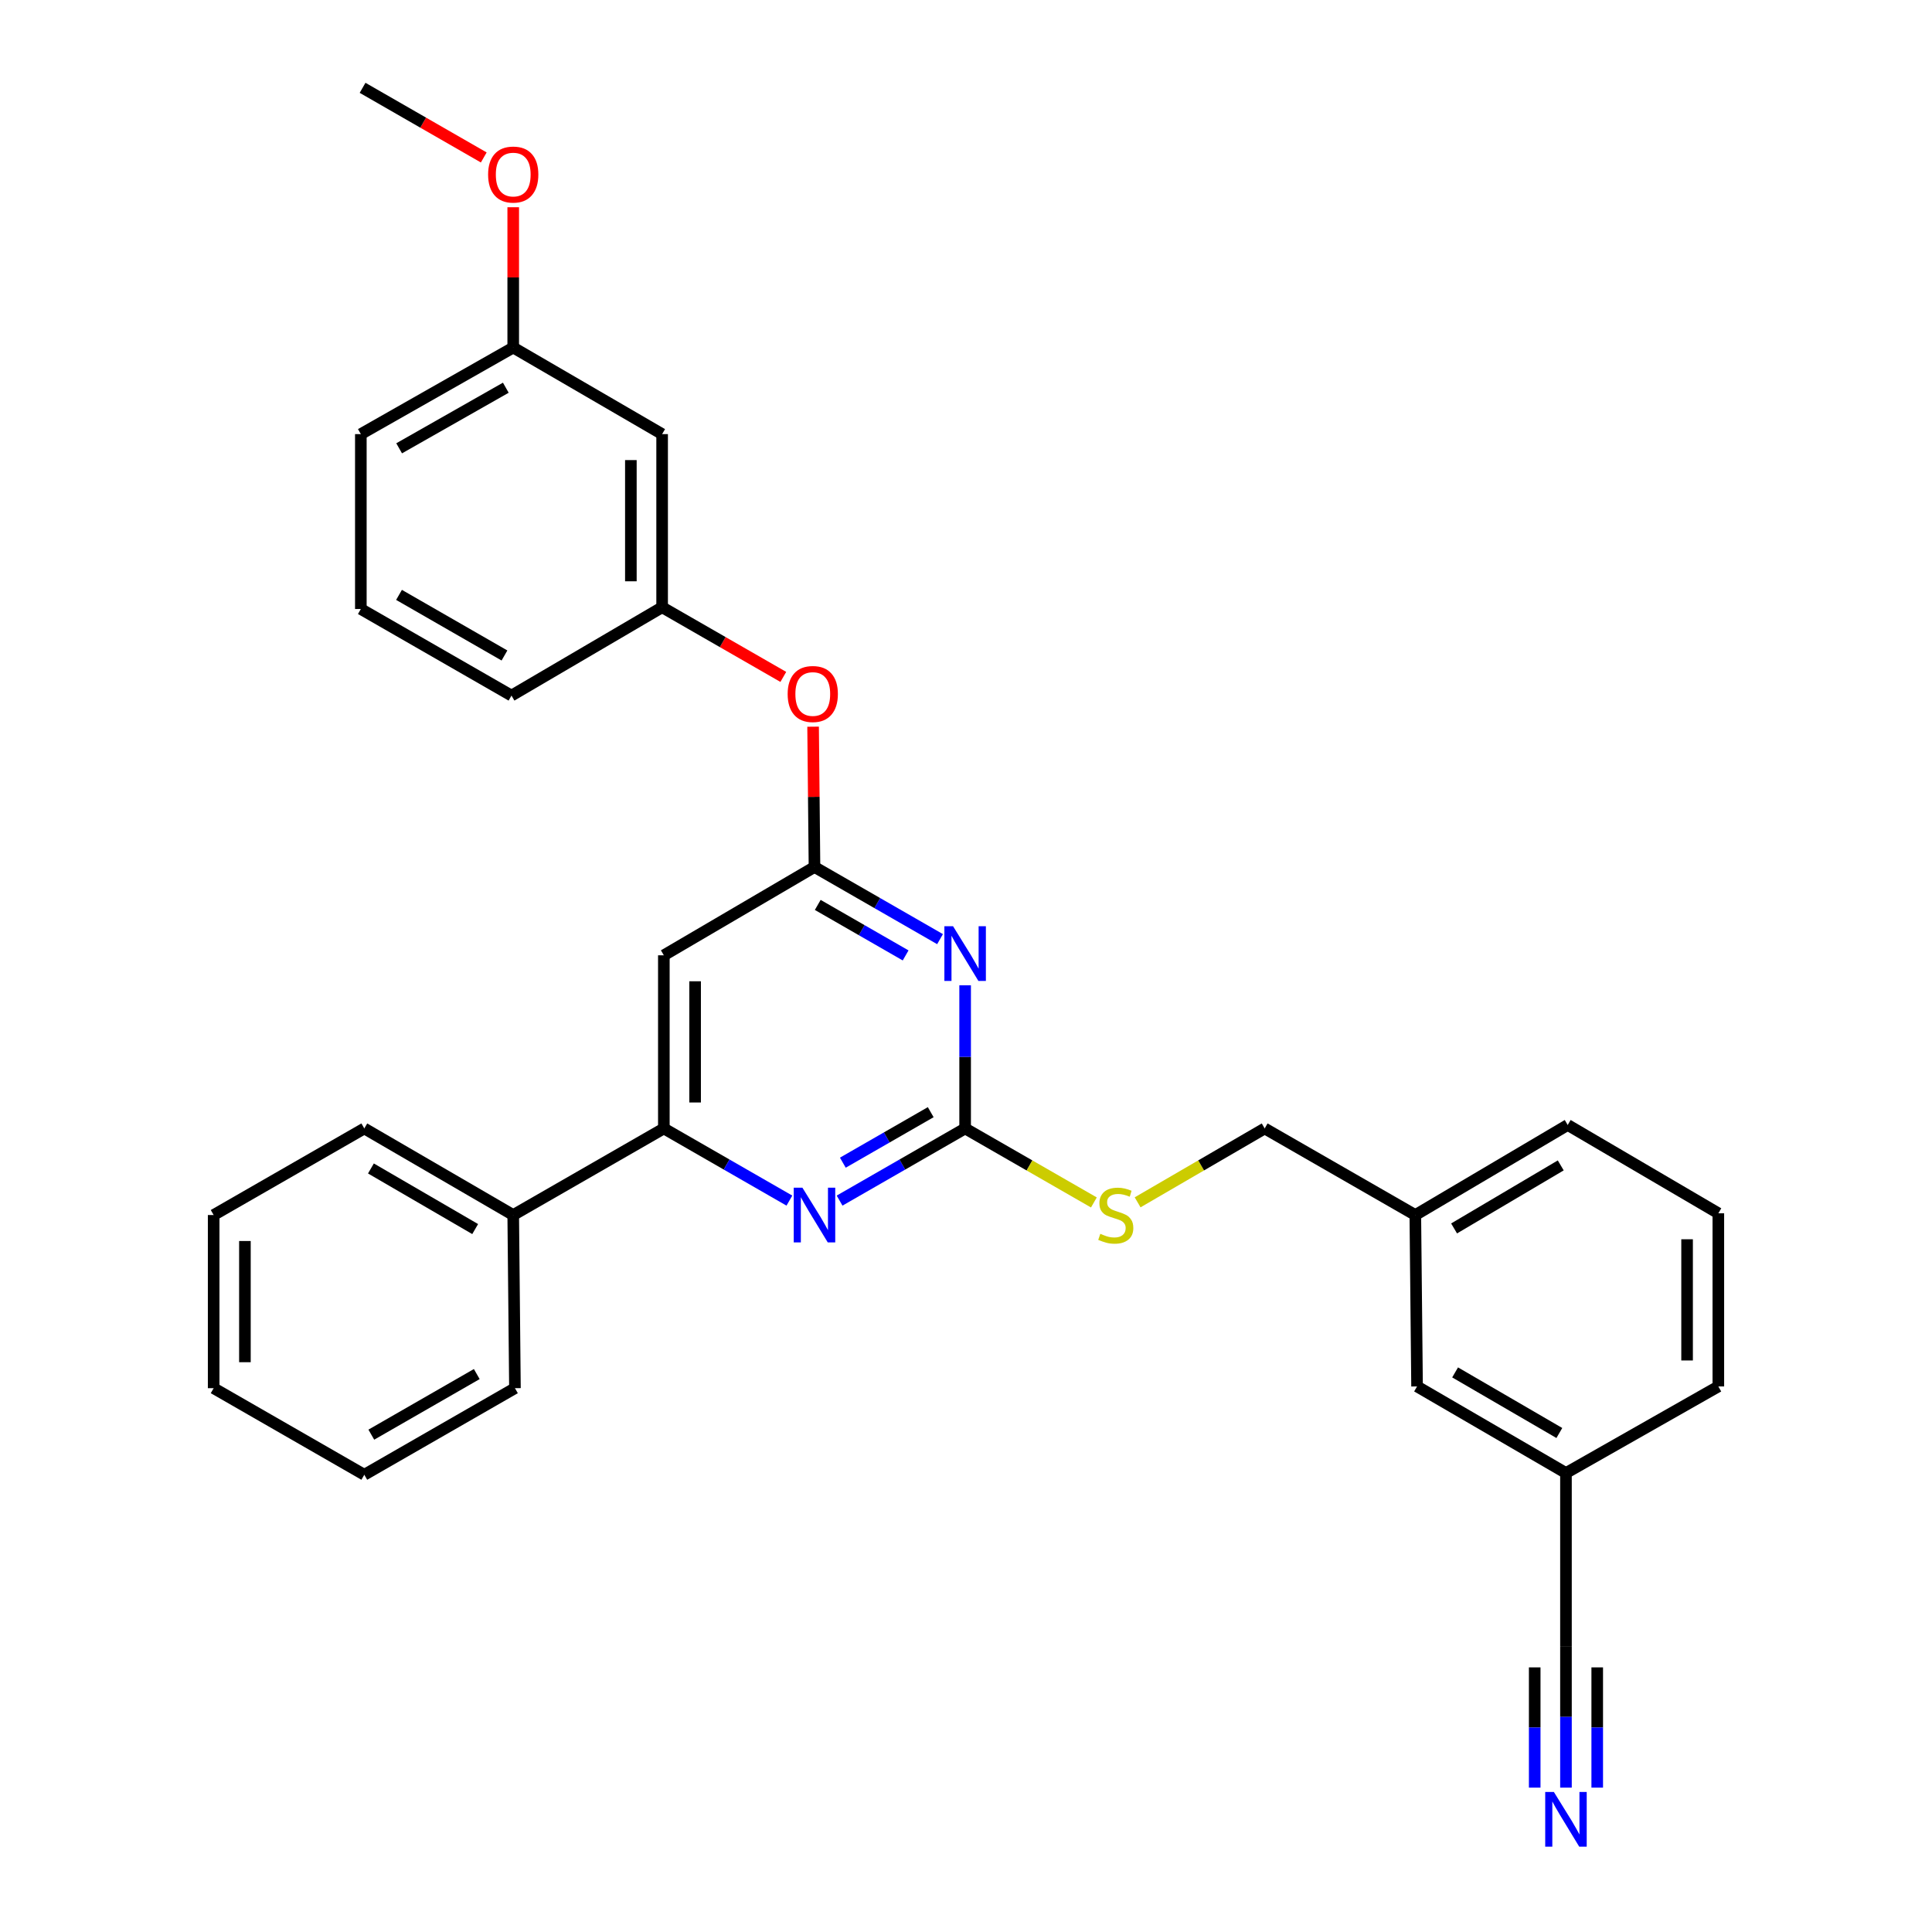 <?xml version='1.0' encoding='iso-8859-1'?>
<svg version='1.1' baseProfile='full'
              xmlns='http://www.w3.org/2000/svg'
                      xmlns:rdkit='http://www.rdkit.org/xml'
                      xmlns:xlink='http://www.w3.org/1999/xlink'
                  xml:space='preserve'
width='1000px' height='1000px' viewBox='0 0 1000 1000'>
<!-- END OF HEADER -->
<rect style='opacity:1.0;fill:#FFFFFF;stroke:none' width='1000' height='1000' x='0' y='0'> </rect>
<path class='bond-0' d='M 343.606,494.464 L 343.606,584.086' style='fill:none;fill-rule:evenodd;stroke:#000000;stroke-width:6px;stroke-linecap:butt;stroke-linejoin:miter;stroke-opacity:1' />
<path class='bond-0' d='M 359.787,507.907 L 359.787,570.643' style='fill:none;fill-rule:evenodd;stroke:#000000;stroke-width:6px;stroke-linecap:butt;stroke-linejoin:miter;stroke-opacity:1' />
<path class='bond-1' d='M 343.606,494.464 L 421.578,448.754' style='fill:none;fill-rule:evenodd;stroke:#000000;stroke-width:6px;stroke-linecap:butt;stroke-linejoin:miter;stroke-opacity:1' />
<path class='bond-2' d='M 343.606,584.086 L 265.643,628.897' style='fill:none;fill-rule:evenodd;stroke:#000000;stroke-width:6px;stroke-linecap:butt;stroke-linejoin:miter;stroke-opacity:1' />
<path class='bond-3' d='M 343.606,584.086 L 376.098,602.759' style='fill:none;fill-rule:evenodd;stroke:#000000;stroke-width:6px;stroke-linecap:butt;stroke-linejoin:miter;stroke-opacity:1' />
<path class='bond-3' d='M 376.098,602.759 L 408.59,621.432' style='fill:none;fill-rule:evenodd;stroke:#0000FF;stroke-width:6px;stroke-linecap:butt;stroke-linejoin:miter;stroke-opacity:1' />
<path class='bond-4' d='M 434.567,621.432 L 467.059,602.759' style='fill:none;fill-rule:evenodd;stroke:#0000FF;stroke-width:6px;stroke-linecap:butt;stroke-linejoin:miter;stroke-opacity:1' />
<path class='bond-4' d='M 467.059,602.759 L 499.551,584.086' style='fill:none;fill-rule:evenodd;stroke:#000000;stroke-width:6px;stroke-linecap:butt;stroke-linejoin:miter;stroke-opacity:1' />
<path class='bond-4' d='M 436.252,601.802 L 458.996,588.73' style='fill:none;fill-rule:evenodd;stroke:#0000FF;stroke-width:6px;stroke-linecap:butt;stroke-linejoin:miter;stroke-opacity:1' />
<path class='bond-4' d='M 458.996,588.73 L 481.741,575.659' style='fill:none;fill-rule:evenodd;stroke:#000000;stroke-width:6px;stroke-linecap:butt;stroke-linejoin:miter;stroke-opacity:1' />
<path class='bond-5' d='M 499.551,584.086 L 499.551,547.037' style='fill:none;fill-rule:evenodd;stroke:#000000;stroke-width:6px;stroke-linecap:butt;stroke-linejoin:miter;stroke-opacity:1' />
<path class='bond-5' d='M 499.551,547.037 L 499.551,509.988' style='fill:none;fill-rule:evenodd;stroke:#0000FF;stroke-width:6px;stroke-linecap:butt;stroke-linejoin:miter;stroke-opacity:1' />
<path class='bond-6' d='M 499.551,584.086 L 532.872,603.236' style='fill:none;fill-rule:evenodd;stroke:#000000;stroke-width:6px;stroke-linecap:butt;stroke-linejoin:miter;stroke-opacity:1' />
<path class='bond-6' d='M 532.872,603.236 L 566.194,622.386' style='fill:none;fill-rule:evenodd;stroke:#CCCC00;stroke-width:6px;stroke-linecap:butt;stroke-linejoin:miter;stroke-opacity:1' />
<path class='bond-7' d='M 486.562,486.1 L 454.07,467.427' style='fill:none;fill-rule:evenodd;stroke:#0000FF;stroke-width:6px;stroke-linecap:butt;stroke-linejoin:miter;stroke-opacity:1' />
<path class='bond-7' d='M 454.07,467.427 L 421.578,448.754' style='fill:none;fill-rule:evenodd;stroke:#000000;stroke-width:6px;stroke-linecap:butt;stroke-linejoin:miter;stroke-opacity:1' />
<path class='bond-7' d='M 468.752,494.527 L 446.008,481.456' style='fill:none;fill-rule:evenodd;stroke:#0000FF;stroke-width:6px;stroke-linecap:butt;stroke-linejoin:miter;stroke-opacity:1' />
<path class='bond-7' d='M 446.008,481.456 L 423.264,468.385' style='fill:none;fill-rule:evenodd;stroke:#000000;stroke-width:6px;stroke-linecap:butt;stroke-linejoin:miter;stroke-opacity:1' />
<path class='bond-8' d='M 421.578,448.754 L 421.218,412.443' style='fill:none;fill-rule:evenodd;stroke:#000000;stroke-width:6px;stroke-linecap:butt;stroke-linejoin:miter;stroke-opacity:1' />
<path class='bond-8' d='M 421.218,412.443 L 420.857,376.132' style='fill:none;fill-rule:evenodd;stroke:#FF0000;stroke-width:6px;stroke-linecap:butt;stroke-linejoin:miter;stroke-opacity:1' />
<path class='bond-9' d='M 405.44,350.369 L 374.078,332.345' style='fill:none;fill-rule:evenodd;stroke:#FF0000;stroke-width:6px;stroke-linecap:butt;stroke-linejoin:miter;stroke-opacity:1' />
<path class='bond-9' d='M 374.078,332.345 L 342.716,314.321' style='fill:none;fill-rule:evenodd;stroke:#000000;stroke-width:6px;stroke-linecap:butt;stroke-linejoin:miter;stroke-opacity:1' />
<path class='bond-10' d='M 265.643,179.888 L 186.772,224.699' style='fill:none;fill-rule:evenodd;stroke:#000000;stroke-width:6px;stroke-linecap:butt;stroke-linejoin:miter;stroke-opacity:1' />
<path class='bond-10' d='M 261.806,200.678 L 206.596,232.045' style='fill:none;fill-rule:evenodd;stroke:#000000;stroke-width:6px;stroke-linecap:butt;stroke-linejoin:miter;stroke-opacity:1' />
<path class='bond-11' d='M 265.643,179.888 L 342.716,224.699' style='fill:none;fill-rule:evenodd;stroke:#000000;stroke-width:6px;stroke-linecap:butt;stroke-linejoin:miter;stroke-opacity:1' />
<path class='bond-12' d='M 265.643,179.888 L 265.643,143.577' style='fill:none;fill-rule:evenodd;stroke:#000000;stroke-width:6px;stroke-linecap:butt;stroke-linejoin:miter;stroke-opacity:1' />
<path class='bond-12' d='M 265.643,143.577 L 265.643,107.266' style='fill:none;fill-rule:evenodd;stroke:#FF0000;stroke-width:6px;stroke-linecap:butt;stroke-linejoin:miter;stroke-opacity:1' />
<path class='bond-13' d='M 588.831,622.322 L 621.714,603.204' style='fill:none;fill-rule:evenodd;stroke:#CCCC00;stroke-width:6px;stroke-linecap:butt;stroke-linejoin:miter;stroke-opacity:1' />
<path class='bond-13' d='M 621.714,603.204 L 654.596,584.086' style='fill:none;fill-rule:evenodd;stroke:#000000;stroke-width:6px;stroke-linecap:butt;stroke-linejoin:miter;stroke-opacity:1' />
<path class='bond-14' d='M 654.596,584.086 L 732.568,628.897' style='fill:none;fill-rule:evenodd;stroke:#000000;stroke-width:6px;stroke-linecap:butt;stroke-linejoin:miter;stroke-opacity:1' />
<path class='bond-15' d='M 186.772,224.699 L 186.772,315.22' style='fill:none;fill-rule:evenodd;stroke:#000000;stroke-width:6px;stroke-linecap:butt;stroke-linejoin:miter;stroke-opacity:1' />
<path class='bond-16' d='M 186.772,315.22 L 264.744,360.031' style='fill:none;fill-rule:evenodd;stroke:#000000;stroke-width:6px;stroke-linecap:butt;stroke-linejoin:miter;stroke-opacity:1' />
<path class='bond-16' d='M 206.53,307.913 L 261.111,339.28' style='fill:none;fill-rule:evenodd;stroke:#000000;stroke-width:6px;stroke-linecap:butt;stroke-linejoin:miter;stroke-opacity:1' />
<path class='bond-17' d='M 889.411,627.998 L 889.411,717.62' style='fill:none;fill-rule:evenodd;stroke:#000000;stroke-width:6px;stroke-linecap:butt;stroke-linejoin:miter;stroke-opacity:1' />
<path class='bond-17' d='M 873.231,641.441 L 873.231,704.177' style='fill:none;fill-rule:evenodd;stroke:#000000;stroke-width:6px;stroke-linecap:butt;stroke-linejoin:miter;stroke-opacity:1' />
<path class='bond-18' d='M 889.411,627.998 L 811.439,582.288' style='fill:none;fill-rule:evenodd;stroke:#000000;stroke-width:6px;stroke-linecap:butt;stroke-linejoin:miter;stroke-opacity:1' />
<path class='bond-19' d='M 889.411,717.62 L 810.54,762.431' style='fill:none;fill-rule:evenodd;stroke:#000000;stroke-width:6px;stroke-linecap:butt;stroke-linejoin:miter;stroke-opacity:1' />
<path class='bond-20' d='M 265.643,628.897 L 188.561,584.086' style='fill:none;fill-rule:evenodd;stroke:#000000;stroke-width:6px;stroke-linecap:butt;stroke-linejoin:miter;stroke-opacity:1' />
<path class='bond-20' d='M 245.949,636.164 L 191.991,604.796' style='fill:none;fill-rule:evenodd;stroke:#000000;stroke-width:6px;stroke-linecap:butt;stroke-linejoin:miter;stroke-opacity:1' />
<path class='bond-21' d='M 265.643,628.897 L 266.533,718.519' style='fill:none;fill-rule:evenodd;stroke:#000000;stroke-width:6px;stroke-linecap:butt;stroke-linejoin:miter;stroke-opacity:1' />
<path class='bond-22' d='M 188.561,584.086 L 110.589,628.897' style='fill:none;fill-rule:evenodd;stroke:#000000;stroke-width:6px;stroke-linecap:butt;stroke-linejoin:miter;stroke-opacity:1' />
<path class='bond-23' d='M 110.589,628.897 L 110.589,718.519' style='fill:none;fill-rule:evenodd;stroke:#000000;stroke-width:6px;stroke-linecap:butt;stroke-linejoin:miter;stroke-opacity:1' />
<path class='bond-23' d='M 126.769,642.34 L 126.769,705.076' style='fill:none;fill-rule:evenodd;stroke:#000000;stroke-width:6px;stroke-linecap:butt;stroke-linejoin:miter;stroke-opacity:1' />
<path class='bond-24' d='M 110.589,718.519 L 188.561,763.33' style='fill:none;fill-rule:evenodd;stroke:#000000;stroke-width:6px;stroke-linecap:butt;stroke-linejoin:miter;stroke-opacity:1' />
<path class='bond-25' d='M 188.561,763.33 L 266.533,718.519' style='fill:none;fill-rule:evenodd;stroke:#000000;stroke-width:6px;stroke-linecap:butt;stroke-linejoin:miter;stroke-opacity:1' />
<path class='bond-25' d='M 192.194,742.58 L 246.775,711.212' style='fill:none;fill-rule:evenodd;stroke:#000000;stroke-width:6px;stroke-linecap:butt;stroke-linejoin:miter;stroke-opacity:1' />
<path class='bond-26' d='M 811.439,582.288 L 732.568,628.897' style='fill:none;fill-rule:evenodd;stroke:#000000;stroke-width:6px;stroke-linecap:butt;stroke-linejoin:miter;stroke-opacity:1' />
<path class='bond-26' d='M 807.84,603.209 L 752.631,635.836' style='fill:none;fill-rule:evenodd;stroke:#000000;stroke-width:6px;stroke-linecap:butt;stroke-linejoin:miter;stroke-opacity:1' />
<path class='bond-27' d='M 810.54,762.431 L 733.467,717.62' style='fill:none;fill-rule:evenodd;stroke:#000000;stroke-width:6px;stroke-linecap:butt;stroke-linejoin:miter;stroke-opacity:1' />
<path class='bond-27' d='M 807.112,741.721 L 753.161,710.354' style='fill:none;fill-rule:evenodd;stroke:#000000;stroke-width:6px;stroke-linecap:butt;stroke-linejoin:miter;stroke-opacity:1' />
<path class='bond-28' d='M 810.54,762.431 L 810.54,852.053' style='fill:none;fill-rule:evenodd;stroke:#000000;stroke-width:6px;stroke-linecap:butt;stroke-linejoin:miter;stroke-opacity:1' />
<path class='bond-29' d='M 732.568,628.897 L 733.467,717.62' style='fill:none;fill-rule:evenodd;stroke:#000000;stroke-width:6px;stroke-linecap:butt;stroke-linejoin:miter;stroke-opacity:1' />
<path class='bond-30' d='M 810.54,852.053 L 810.54,888.664' style='fill:none;fill-rule:evenodd;stroke:#000000;stroke-width:6px;stroke-linecap:butt;stroke-linejoin:miter;stroke-opacity:1' />
<path class='bond-30' d='M 810.54,888.664 L 810.54,925.275' style='fill:none;fill-rule:evenodd;stroke:#0000FF;stroke-width:6px;stroke-linecap:butt;stroke-linejoin:miter;stroke-opacity:1' />
<path class='bond-30' d='M 794.36,863.036 L 794.36,894.156' style='fill:none;fill-rule:evenodd;stroke:#000000;stroke-width:6px;stroke-linecap:butt;stroke-linejoin:miter;stroke-opacity:1' />
<path class='bond-30' d='M 794.36,894.156 L 794.36,925.275' style='fill:none;fill-rule:evenodd;stroke:#0000FF;stroke-width:6px;stroke-linecap:butt;stroke-linejoin:miter;stroke-opacity:1' />
<path class='bond-30' d='M 826.721,863.036 L 826.721,894.156' style='fill:none;fill-rule:evenodd;stroke:#000000;stroke-width:6px;stroke-linecap:butt;stroke-linejoin:miter;stroke-opacity:1' />
<path class='bond-30' d='M 826.721,894.156 L 826.721,925.275' style='fill:none;fill-rule:evenodd;stroke:#0000FF;stroke-width:6px;stroke-linecap:butt;stroke-linejoin:miter;stroke-opacity:1' />
<path class='bond-31' d='M 264.744,360.031 L 342.716,314.321' style='fill:none;fill-rule:evenodd;stroke:#000000;stroke-width:6px;stroke-linecap:butt;stroke-linejoin:miter;stroke-opacity:1' />
<path class='bond-32' d='M 342.716,314.321 L 342.716,224.699' style='fill:none;fill-rule:evenodd;stroke:#000000;stroke-width:6px;stroke-linecap:butt;stroke-linejoin:miter;stroke-opacity:1' />
<path class='bond-32' d='M 326.536,300.877 L 326.536,238.142' style='fill:none;fill-rule:evenodd;stroke:#000000;stroke-width:6px;stroke-linecap:butt;stroke-linejoin:miter;stroke-opacity:1' />
<path class='bond-33' d='M 250.395,81.502 L 219.033,63.478' style='fill:none;fill-rule:evenodd;stroke:#FF0000;stroke-width:6px;stroke-linecap:butt;stroke-linejoin:miter;stroke-opacity:1' />
<path class='bond-33' d='M 219.033,63.478 L 187.671,45.455' style='fill:none;fill-rule:evenodd;stroke:#000000;stroke-width:6px;stroke-linecap:butt;stroke-linejoin:miter;stroke-opacity:1' />
<path  class='atom-2' d='M 415.318 614.737
L 424.598 629.737
Q 425.518 631.217, 426.998 633.897
Q 428.478 636.577, 428.558 636.737
L 428.558 614.737
L 432.318 614.737
L 432.318 643.057
L 428.438 643.057
L 418.478 626.657
Q 417.318 624.737, 416.078 622.537
Q 414.878 620.337, 414.518 619.657
L 414.518 643.057
L 410.838 643.057
L 410.838 614.737
L 415.318 614.737
' fill='#0000FF'/>
<path  class='atom-4' d='M 493.291 479.405
L 502.571 494.405
Q 503.491 495.885, 504.971 498.565
Q 506.451 501.245, 506.531 501.405
L 506.531 479.405
L 510.291 479.405
L 510.291 507.725
L 506.411 507.725
L 496.451 491.325
Q 495.291 489.405, 494.051 487.205
Q 492.851 485.005, 492.491 484.325
L 492.491 507.725
L 488.811 507.725
L 488.811 479.405
L 493.291 479.405
' fill='#0000FF'/>
<path  class='atom-6' d='M 407.689 359.212
Q 407.689 352.412, 411.049 348.612
Q 414.409 344.812, 420.689 344.812
Q 426.969 344.812, 430.329 348.612
Q 433.689 352.412, 433.689 359.212
Q 433.689 366.092, 430.289 370.012
Q 426.889 373.892, 420.689 373.892
Q 414.449 373.892, 411.049 370.012
Q 407.689 366.132, 407.689 359.212
M 420.689 370.692
Q 425.009 370.692, 427.329 367.812
Q 429.689 364.892, 429.689 359.212
Q 429.689 353.652, 427.329 350.852
Q 425.009 348.012, 420.689 348.012
Q 416.369 348.012, 414.009 350.812
Q 411.689 353.612, 411.689 359.212
Q 411.689 364.932, 414.009 367.812
Q 416.369 370.692, 420.689 370.692
' fill='#FF0000'/>
<path  class='atom-8' d='M 569.523 638.617
Q 569.843 638.737, 571.163 639.297
Q 572.483 639.857, 573.923 640.217
Q 575.403 640.537, 576.843 640.537
Q 579.523 640.537, 581.083 639.257
Q 582.643 637.937, 582.643 635.657
Q 582.643 634.097, 581.843 633.137
Q 581.083 632.177, 579.883 631.657
Q 578.683 631.137, 576.683 630.537
Q 574.163 629.777, 572.643 629.057
Q 571.163 628.337, 570.083 626.817
Q 569.043 625.297, 569.043 622.737
Q 569.043 619.177, 571.443 616.977
Q 573.883 614.777, 578.683 614.777
Q 581.963 614.777, 585.683 616.337
L 584.763 619.417
Q 581.363 618.017, 578.803 618.017
Q 576.043 618.017, 574.523 619.177
Q 573.003 620.297, 573.043 622.257
Q 573.043 623.777, 573.803 624.697
Q 574.603 625.617, 575.723 626.137
Q 576.883 626.657, 578.803 627.257
Q 581.363 628.057, 582.883 628.857
Q 584.403 629.657, 585.483 631.297
Q 586.603 632.897, 586.603 635.657
Q 586.603 639.577, 583.963 641.697
Q 581.363 643.777, 577.003 643.777
Q 574.483 643.777, 572.563 643.217
Q 570.683 642.697, 568.443 641.777
L 569.523 638.617
' fill='#CCCC00'/>
<path  class='atom-25' d='M 804.28 927.515
L 813.56 942.515
Q 814.48 943.995, 815.96 946.675
Q 817.44 949.355, 817.52 949.515
L 817.52 927.515
L 821.28 927.515
L 821.28 955.835
L 817.4 955.835
L 807.44 939.435
Q 806.28 937.515, 805.04 935.315
Q 803.84 933.115, 803.48 932.435
L 803.48 955.835
L 799.8 955.835
L 799.8 927.515
L 804.28 927.515
' fill='#0000FF'/>
<path  class='atom-29' d='M 252.643 90.346
Q 252.643 83.546, 256.003 79.746
Q 259.363 75.946, 265.643 75.946
Q 271.923 75.946, 275.283 79.746
Q 278.643 83.546, 278.643 90.346
Q 278.643 97.226, 275.243 101.146
Q 271.843 105.026, 265.643 105.026
Q 259.403 105.026, 256.003 101.146
Q 252.643 97.266, 252.643 90.346
M 265.643 101.826
Q 269.963 101.826, 272.283 98.946
Q 274.643 96.026, 274.643 90.346
Q 274.643 84.786, 272.283 81.986
Q 269.963 79.146, 265.643 79.146
Q 261.323 79.146, 258.963 81.946
Q 256.643 84.746, 256.643 90.346
Q 256.643 96.066, 258.963 98.946
Q 261.323 101.826, 265.643 101.826
' fill='#FF0000'/>
</svg>
